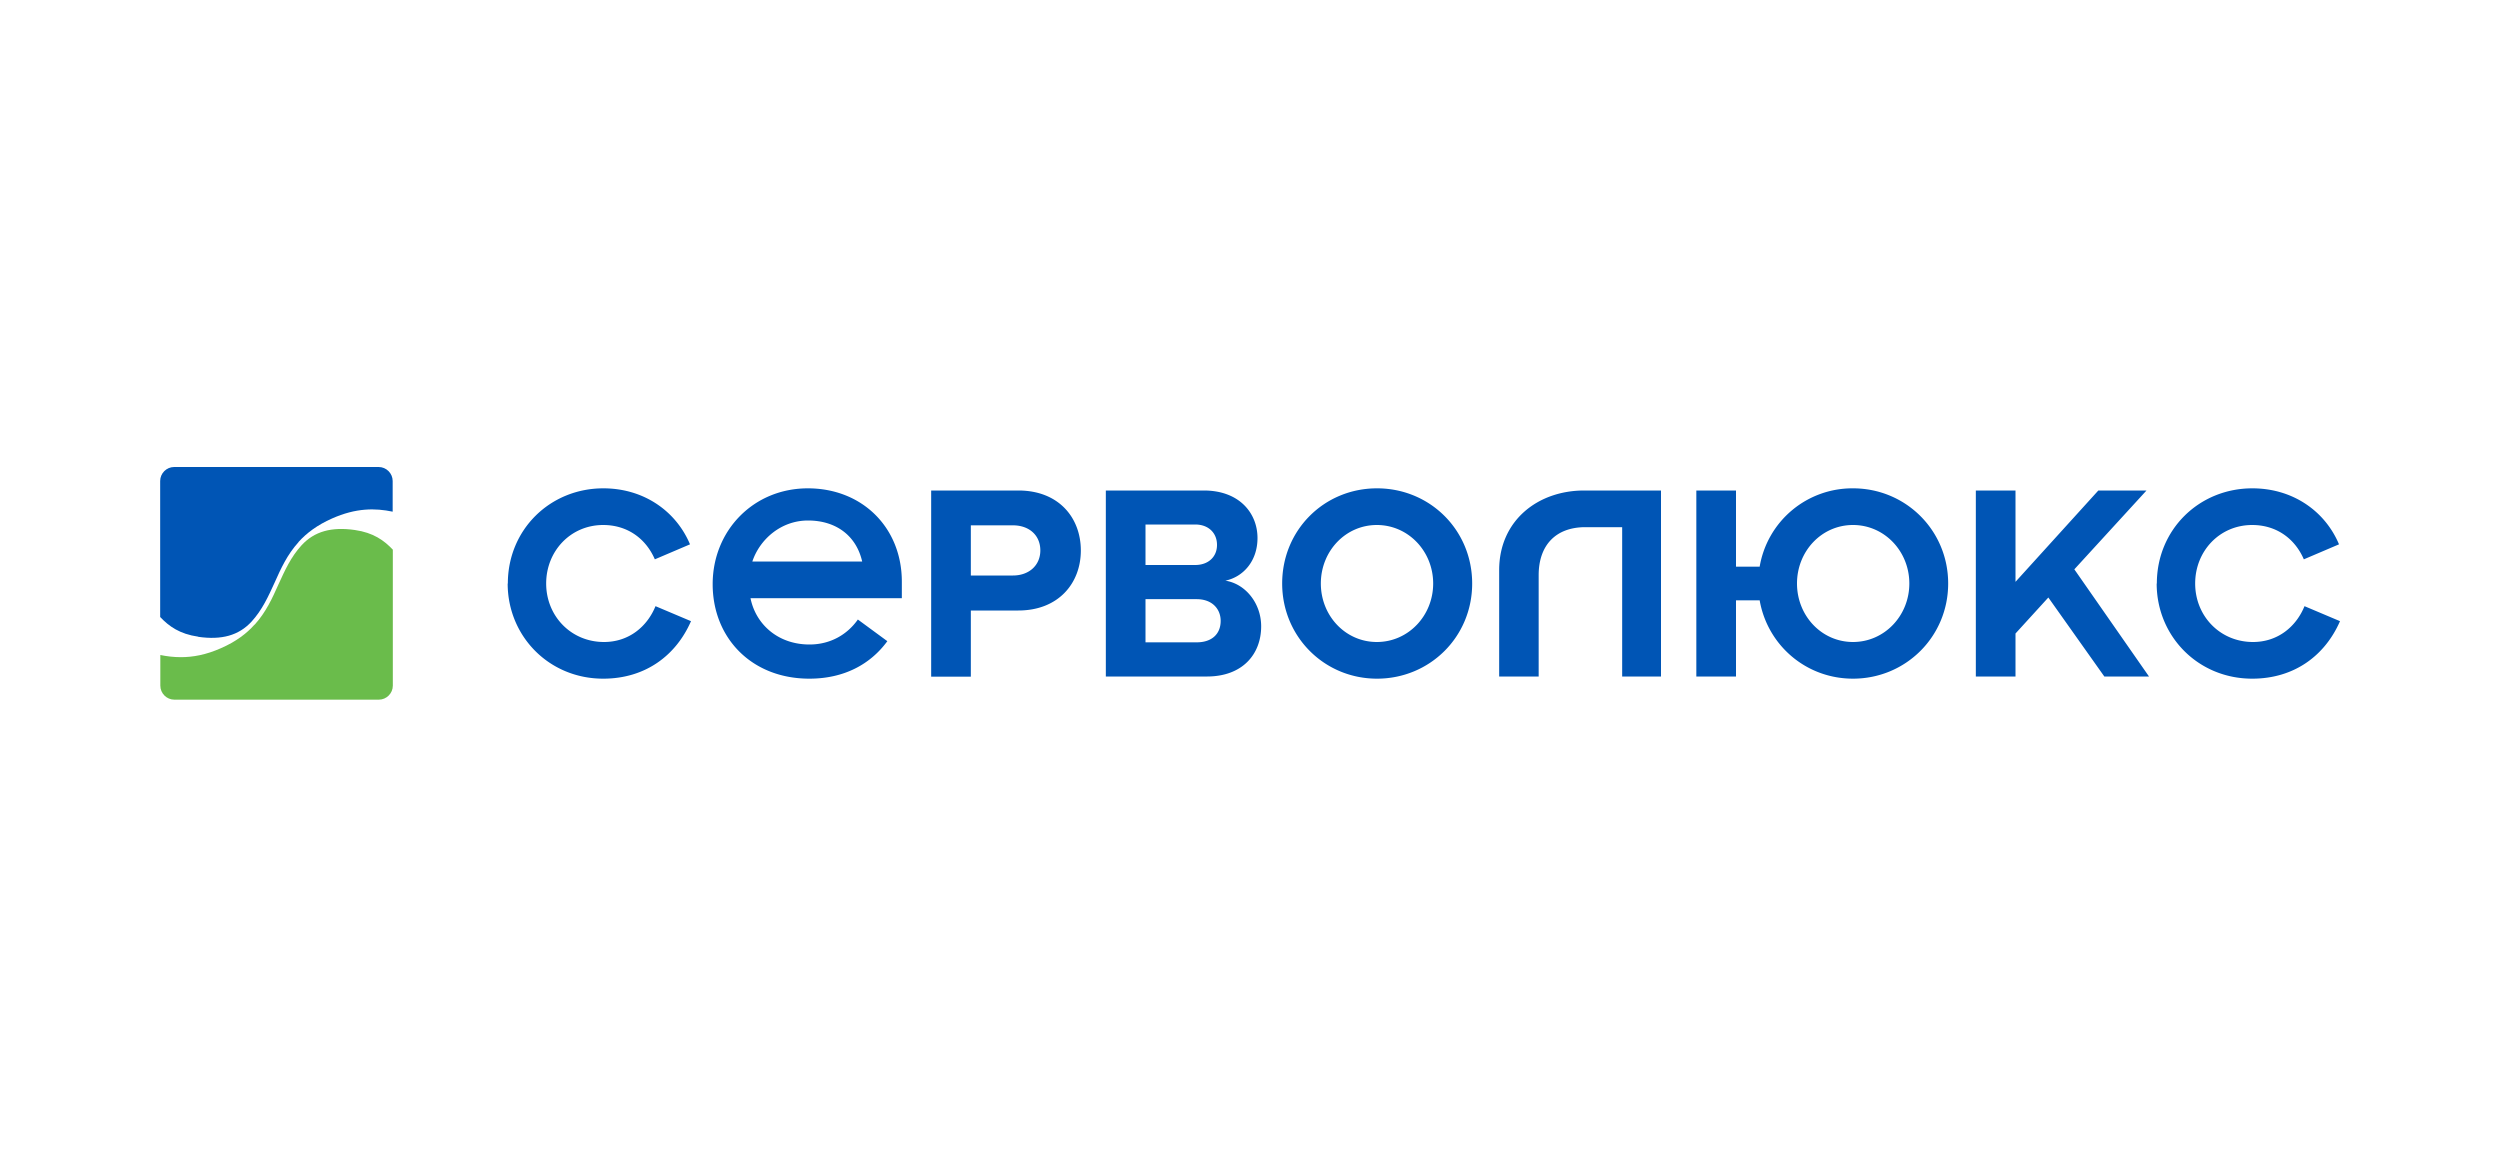 <svg xmlns="http://www.w3.org/2000/svg" id="_Слой_1" viewBox="0 0 150 70"><defs><style>.cls-1,.cls-2{fill:#6abc4b;stroke-width:0}.cls-2{fill:#0055b5}</style></defs><path class="cls-2" d="M11.9 38.21c1.4.2 2.42-.08 3.19-.91.65-.71 1.01-1.52 1.39-2.35.37-.83.75-1.67 1.43-2.42l.01-.02c.48-.53 1.12-1.01 2-1.4 1.44-.64 2.59-.63 3.64-.41v-1.84c0-.46-.38-.84-.84-.84H10.45c-.46 0-.84.38-.84.84v8.16c.53.56 1.17 1.02 2.28 1.18"/><path class="cls-1" d="M21.29 31.8c-1.4-.2-2.42.08-3.19.91-.65.71-1.01 1.52-1.39 2.35-.37.83-.75 1.67-1.43 2.42h-.01c-.48.54-1.12 1.02-2.01 1.41-.9.4-1.68.54-2.41.54-.43 0-.84-.05-1.23-.13v1.84c0 .46.38.84.84.84h12.27c.46 0 .84-.38.84-.84v-8.16c-.53-.56-1.17-1.02-2.28-1.18"/><path class="cls-2" d="M92.32 40.59v-6.08c0-1.8 1.03-2.88 2.8-2.88h2.21v8.96h2.33V29.43h-4.61c-2.78 0-5.1 1.8-5.1 4.78v6.38h2.38-.01zm-36.45 0V29.43h5.23c2.43 0 3.75 1.64 3.75 3.6s-1.34 3.6-3.75 3.6h-2.85v3.97h-2.38zm6.55-7.56c0-.94-.7-1.51-1.64-1.51h-2.53v3.01h2.53c.94 0 1.64-.59 1.64-1.51m63.84 7.57h2.68l-4.48-6.43 4.33-4.73h-2.89l-4.97 5.48v-5.48h-2.38v11.16h2.38v-2.58l1.97-2.16 3.36 4.74zm-59.91 0V29.43h5.88c2.13 0 3.22 1.36 3.22 2.85 0 1.4-.87 2.34-1.93 2.56 1.19.18 2.15 1.34 2.15 2.74 0 1.67-1.12 3.01-3.25 3.01h-6.07zm6.67-7.9c0-.7-.5-1.22-1.31-1.22h-2.98v2.43h2.98c.8 0 1.31-.5 1.31-1.2m.22 4.55c0-.7-.5-1.3-1.44-1.3h-3.07v2.59h3.07c.9 0 1.44-.49 1.44-1.29m-42.77-2.24c0-3.23 2.53-5.71 5.73-5.71 2.44 0 4.37 1.38 5.2 3.36l-2.11.9c-.55-1.27-1.67-2.06-3.1-2.06-1.95 0-3.42 1.56-3.42 3.51s1.49 3.51 3.47 3.51c1.49 0 2.59-.92 3.09-2.15l2.13.9c-.88 2.02-2.7 3.45-5.27 3.45-3.25 0-5.73-2.55-5.73-5.71m98.95 0c0-3.23 2.53-5.71 5.73-5.71 2.44 0 4.37 1.38 5.2 3.36l-2.11.9c-.55-1.27-1.67-2.06-3.1-2.06-1.95 0-3.42 1.56-3.42 3.51s1.49 3.51 3.47 3.51c1.49 0 2.59-.92 3.09-2.15l2.13.9c-.88 2.02-2.7 3.45-5.27 3.45-3.25 0-5.73-2.55-5.73-5.71m-43.41 0c0-1.93-1.49-3.51-3.38-3.51s-3.36 1.58-3.36 3.51 1.47 3.51 3.36 3.51 3.38-1.58 3.38-3.51m-9.06 0c0-3.21 2.52-5.71 5.69-5.71s5.71 2.5 5.71 5.71-2.55 5.71-5.71 5.71-5.69-2.52-5.69-5.71m-25.45 2.15c-.63.9-1.64 1.51-2.91 1.51-1.91 0-3.23-1.23-3.54-2.78h9.08v-.99c0-3.25-2.38-5.6-5.64-5.6s-5.71 2.53-5.71 5.75 2.33 5.67 5.8 5.67c2.09 0 3.67-.87 4.68-2.25l-1.77-1.3h.01zm-3-5.93c1.69 0 2.9.92 3.25 2.46h-6.59c.44-1.32 1.71-2.46 3.34-2.46m62.7-1.93a5.64 5.64 0 0 0-5.6 4.7h-1.42v-4.57h-2.38v11.16h2.38v-4.57h1.42c.47 2.69 2.78 4.7 5.6 4.7 3.16 0 5.71-2.52 5.71-5.71s-2.55-5.71-5.71-5.71m0 9.22c-1.89 0-3.36-1.58-3.36-3.51s1.47-3.51 3.36-3.51 3.38 1.58 3.38 3.51-1.49 3.51-3.38 3.51"/></svg>